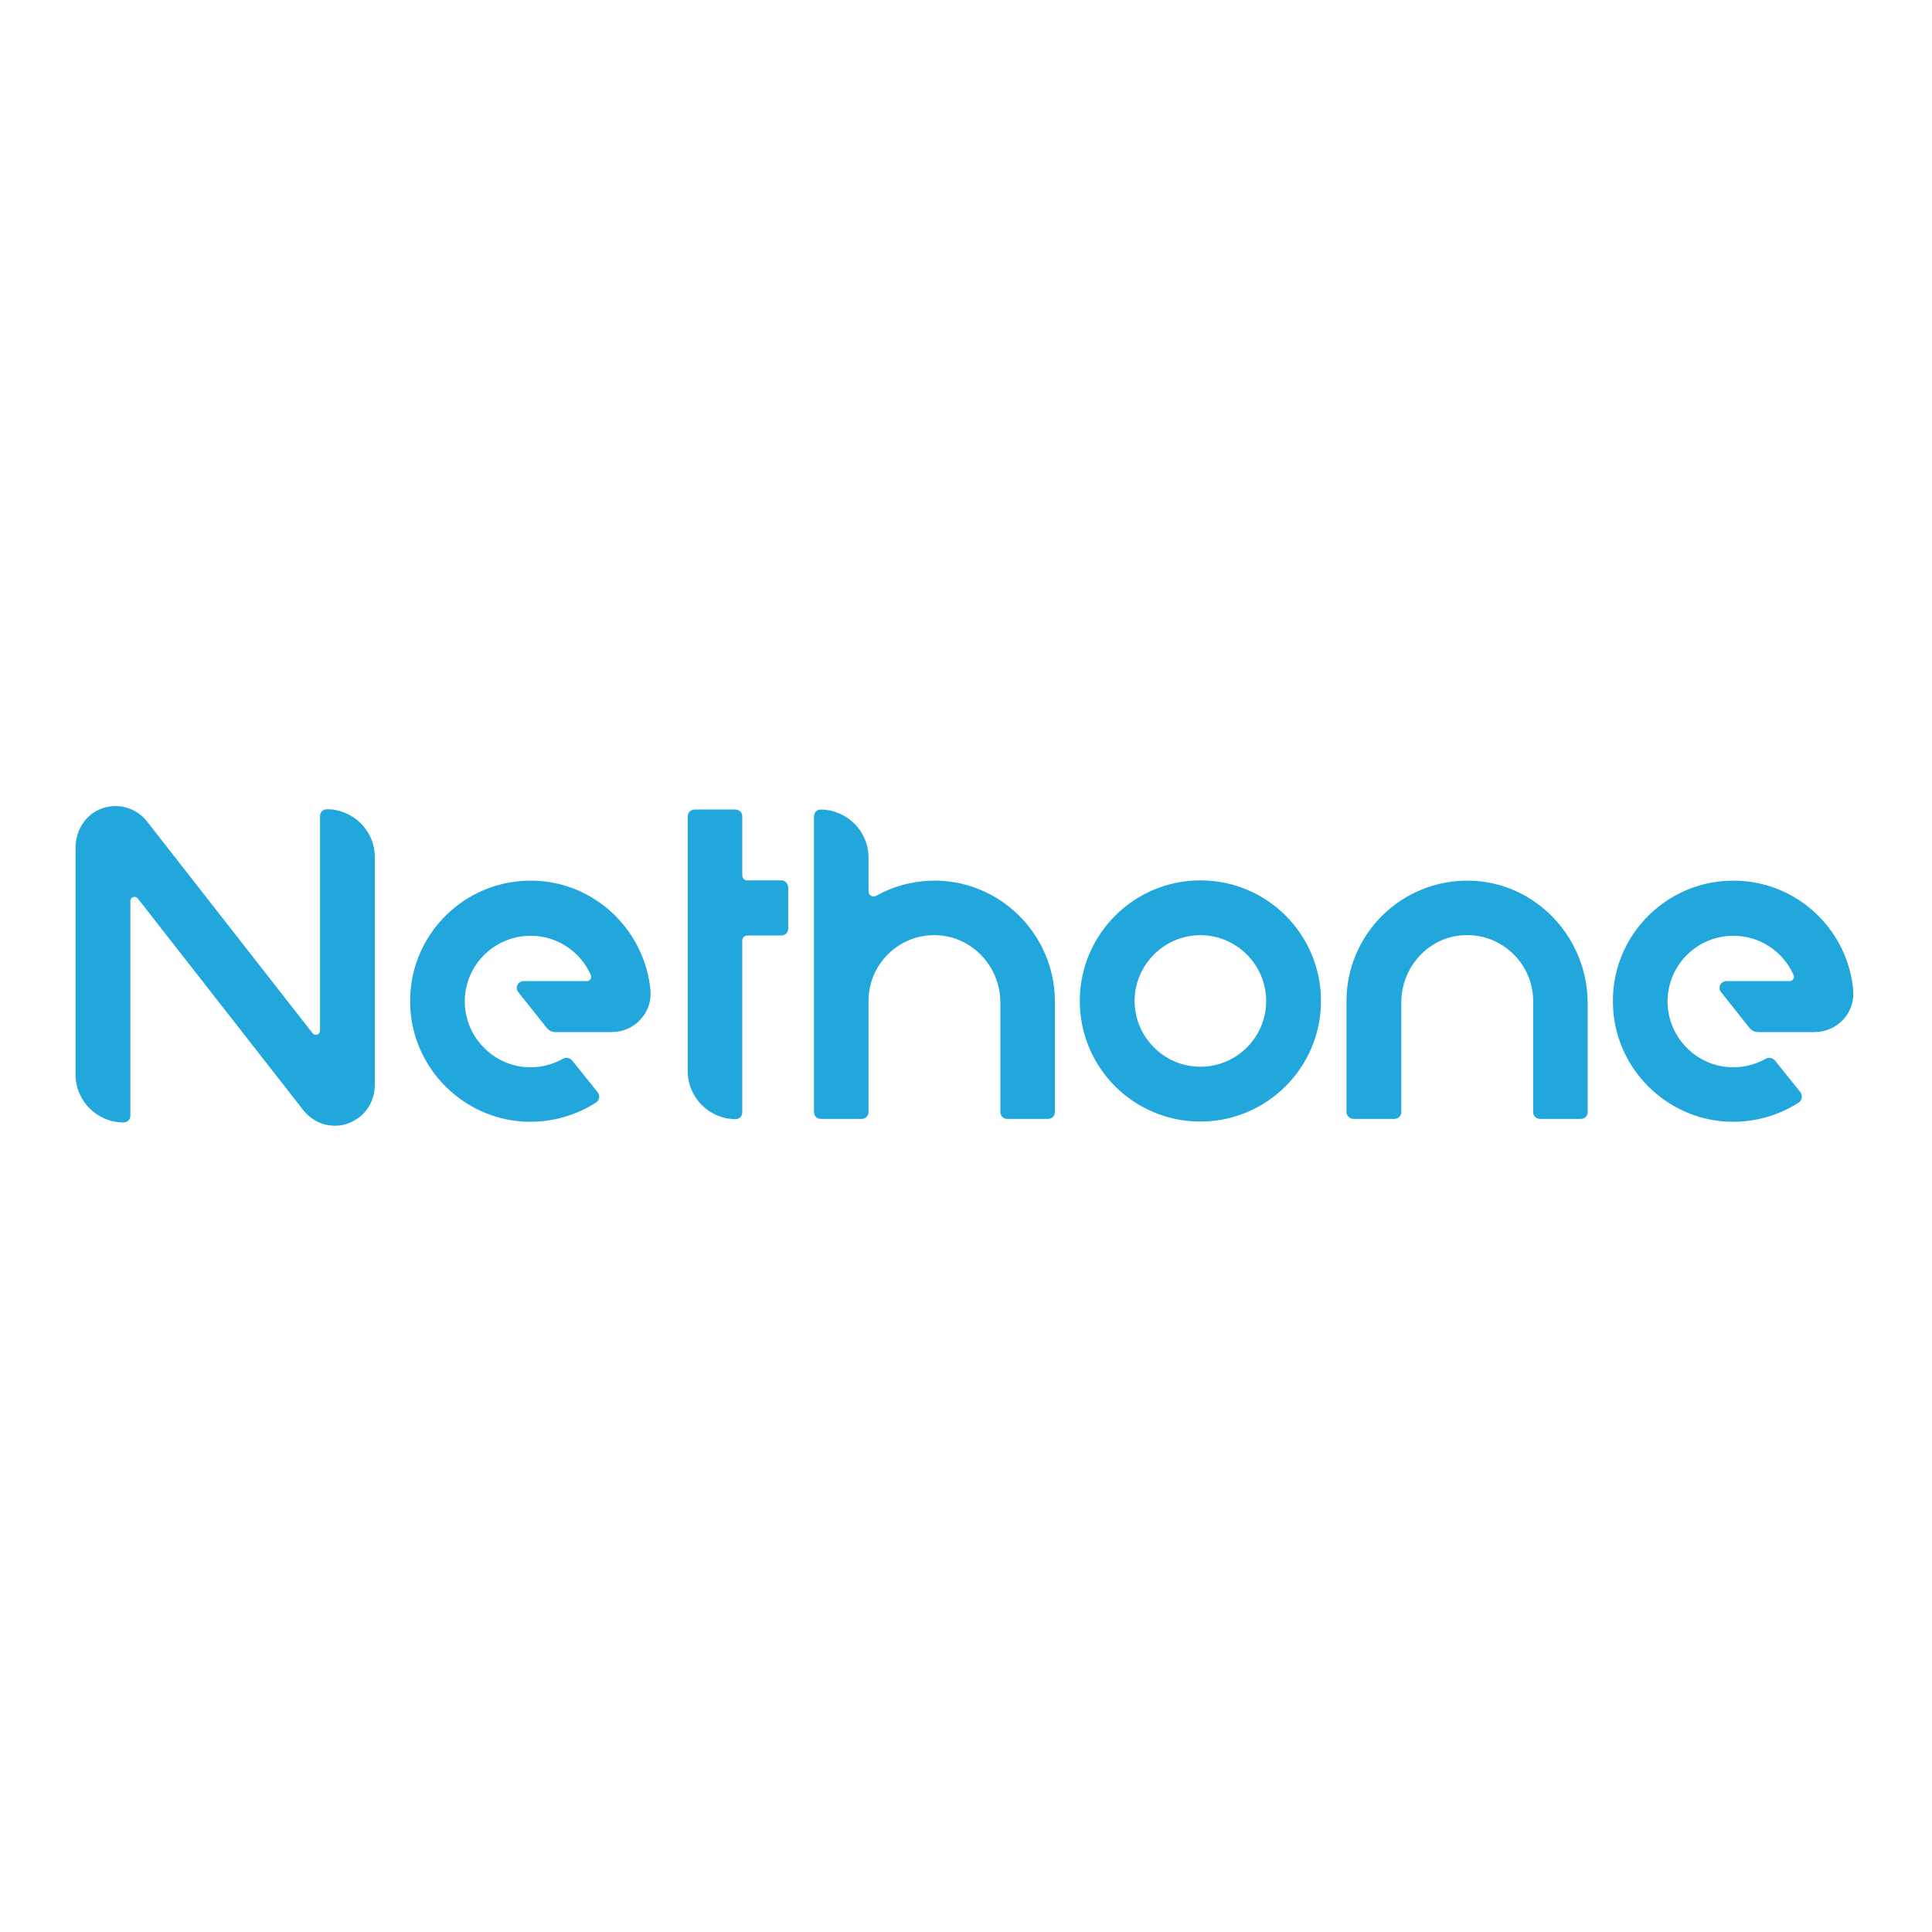 <?xml version="1.0" encoding="utf-8"?>
<!-- Generator: Adobe Illustrator 19.2.1, SVG Export Plug-In . SVG Version: 6.00 Build 0)  -->
<svg version="1.1" id="layer" xmlns="http://www.w3.org/2000/svg" xmlns:xlink="http://www.w3.org/1999/xlink" x="0px" y="0px"
	 viewBox="0 0 652 652" style="enable-background:new 0 0 652 652;" xml:space="preserve">
<style type="text/css">
	.st0{fill:#21A7DC;}
</style>
<path class="st0" d="M113,379.9c-4.1,0-8-1.9-10.6-5.2l-55.9-71.5c-0.8-1-2.5-0.5-2.5,0.9v72.4c0,1.3-1,2.3-2.3,2.3
	c-8.9,0-16.2-7.2-16.2-16.2V286c0-5,2.6-9.9,7-12.3c5.8-3.2,13-1.7,17.1,3.5l55.9,71.5c0.8,1,2.5,0.5,2.5-0.9v-72.4
	c0-1.3,1-2.3,2.3-2.3c8.9,0,16.2,7.2,16.2,16.2v76.7c0,4.9-2.4,9.6-6.7,12C117.7,379.3,115.4,379.9,113,379.9L113,379.9z
	 M405.1,297.1c-22.4,0-40.7,18.2-40.7,40.7s18.2,40.7,40.7,40.7c22.4,0,40.7-18.2,40.7-40.7S427.6,297.1,405.1,297.1z M405.1,360
	c-12.2,0-22.2-10-22.2-22.2c0-12.2,10-22.2,22.2-22.2c12.2,0,22.2,10,22.2,22.2S417.4,360,405.1,360z M456.8,377.6h13.8
	c1.3,0,2.3-1,2.3-2.3v-37c0-12,9.3-22.3,21.4-22.7c12.6-0.5,23.1,9.7,23.1,22.2v37.5c0,1.3,1,2.3,2.3,2.3h13.8c1.3,0,2.3-1,2.3-2.3
	v-36.7c0-22.2-17.5-40.9-39.7-41.4c-22.9-0.5-41.7,17.9-41.7,40.7v37.5C454.5,376.6,455.5,377.6,456.8,377.6z M314.3,297.2
	c-6.5,0.2-12.9,1.9-18.6,5.1c-1.2,0.7-2.6-0.2-2.6-1.5v-11.4c0-8.9-7.2-16.1-16.1-16.2c-1.3,0-2.3,1-2.3,2.3v99.8
	c0,1.3,1,2.3,2.3,2.3h13.8c1.3,0,2.3-1,2.3-2.3v-37.5c0-12.5,10.4-22.7,23.1-22.2c12,0.5,21.4,10.7,21.4,22.7v37
	c0,1.3,1,2.3,2.3,2.3h13.8c1.3,0,2.3-1,2.3-2.3v-37.5C355.9,315.1,337.1,296.6,314.3,297.2L314.3,297.2z M263.7,297.1h-11.5
	c-1,0-1.7-0.8-1.7-1.7v-19.9c0-1.3-1-2.3-2.3-2.3h-13.8c-1.3,0-2.3,1-2.3,2.3v86c0,8.9,7.2,16.1,16.1,16.2c1.3,0,2.3-1,2.3-2.3v-58
	c0-1,0.8-1.7,1.7-1.7h11.5c1.3,0,2.3-1,2.3-2.3v-13.8C266,298.2,265,297.1,263.7,297.1L263.7,297.1z M183.2,297.4
	c-25.2-2.5-46.4,18.1-44.7,43.2c1.3,20.3,17.8,36.7,38.1,37.9c9,0.5,17.5-1.9,24.5-6.4c1.2-0.8,1.5-2.4,0.6-3.5l-8.6-10.7
	c-0.8-0.9-2.1-1.2-3.1-0.6c-3.9,2.2-8.4,3.2-12.9,2.8c-10.4-0.9-18.9-9.2-20.1-19.6c-1.5-13.4,9-24.7,22.1-24.7
	c9.1,0,16.9,5.5,20.3,13.3c0.4,0.9-0.3,2-1.3,2h-21.4c-1.9,0-3,2.2-1.8,3.7l9.7,12.2c0.7,0.8,1.7,1.3,2.7,1.3h19.2
	c7.6,0,13.7-6.5,13-14c0-0.1,0-0.3,0-0.4C217.5,314.6,202.2,299.3,183.2,297.4L183.2,297.4z M589.1,297.4
	c-25.2-2.5-46.4,18.1-44.7,43.2c1.3,20.3,17.8,36.7,38.1,37.9c8.6,0.5,17.2-1.7,24.5-6.4c1.2-0.8,1.4-2.4,0.6-3.5l-8.6-10.7
	c-0.8-0.9-2.1-1.2-3.1-0.6c-3.9,2.2-8.4,3.2-12.9,2.8c-10.4-0.9-18.9-9.2-20.1-19.6c-1.5-13.4,9-24.7,22.1-24.7
	c9.1,0,16.9,5.5,20.3,13.3c0.4,0.9-0.3,2-1.3,2h-21.4c-1.9,0-3,2.2-1.8,3.7l9.7,12.2c0.7,0.8,1.7,1.3,2.7,1.3h19.2
	c7.6,0,13.7-6.5,13-14c0-0.1,0-0.3,0-0.4C623.5,314.6,608.2,299.3,589.1,297.4L589.1,297.4z"/>
</svg>
